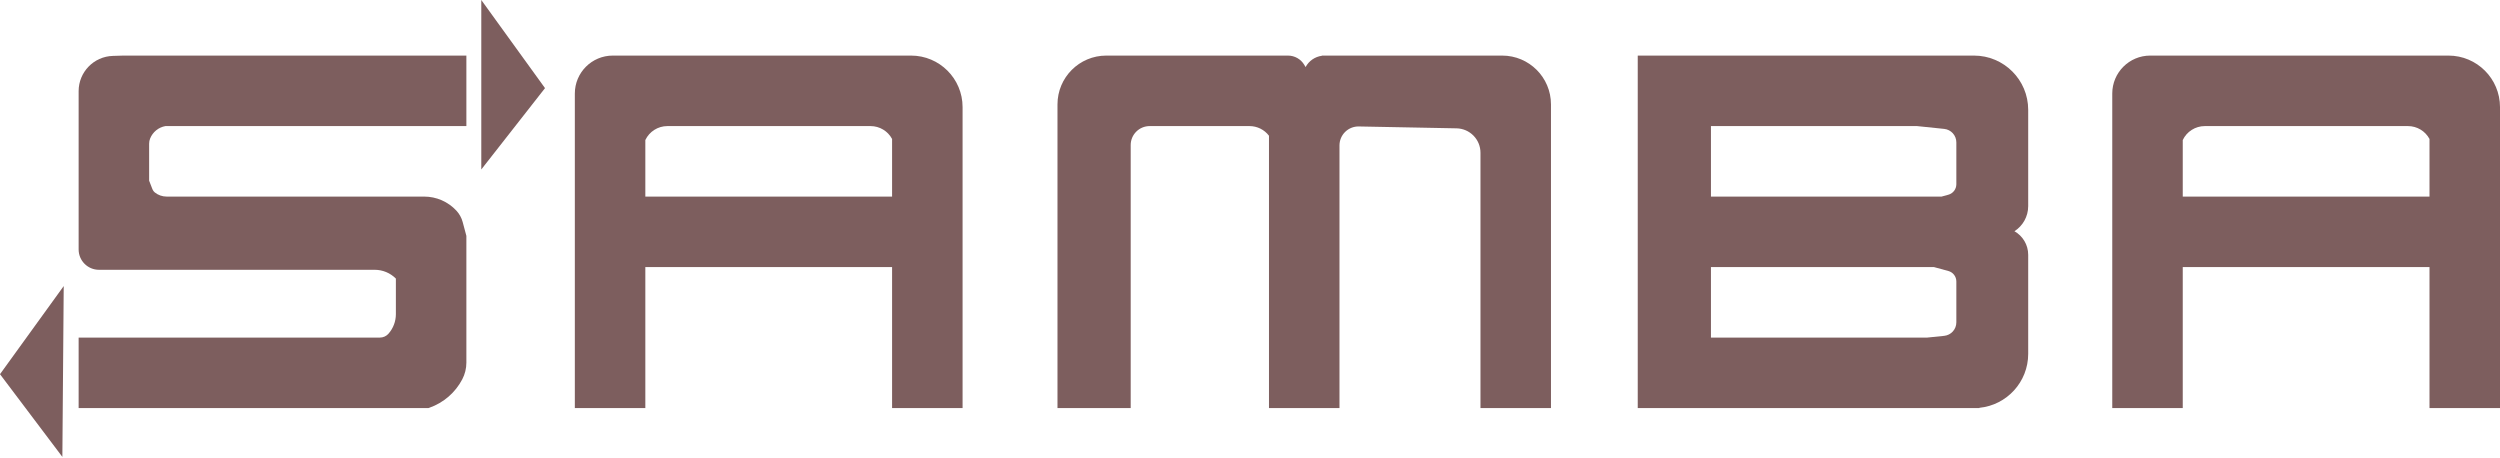 <svg width="922" height="169" viewBox="0 0 922 169" fill="none" xmlns="http://www.w3.org/2000/svg">
<g id="Group 172">
<g id="Group 171">
<path id="Union" fill-rule="evenodd" clip-rule="evenodd" d="M29 33.612C29 26.586 34.583 20.831 41.606 20.618L45.5 20.5H46H51.468H172V46.5H61.012C58.472 46.946 56.33 48.675 55.366 51.086C55.124 51.69 55 52.334 55 52.985V66.643L56.228 69.8C56.406 70.258 56.702 70.662 57.087 70.969C58.325 71.96 59.864 72.5 61.45 72.5H156.423C160.936 72.5 165.245 74.379 168.316 77.686C169.422 78.877 170.219 80.321 170.638 81.892L172 87V128.5V133.736C172 135.88 171.48 137.992 170.485 139.892C167.924 144.782 163.606 148.521 158.401 150.359L158 150.5H148H133H124H29V124.5H131.5H133H140.119C141.316 124.5 142.455 123.988 143.25 123.094C145.021 121.101 146 118.527 146 115.86V102.742C143.968 100.7 141.176 99.5 138.202 99.5H42H40H36.5C32.358 99.5 29 96.142 29 92V33.612Z" fill="#7D5E5E"/>
<path id="Polygon 22" d="M201 32.5L177.5 62.5V0L201 32.5Z" fill="#7D5E5E"/>
<path id="Polygon 23" d="M0 138L23 168.5L23.5 105.5L0 138Z" fill="#7D5E5E"/>
</g>
<path id="Union_2" fill-rule="evenodd" clip-rule="evenodd" d="M226 20.5C218.268 20.5 212 26.768 212 34.5V41.5V46.5V150.5H238V98.5H329V150.5H355V46.5V41.5V39.5C355 29.007 346.493 20.5 336 20.5H226ZM329 51.252C327.445 48.345 324.404 46.5 321.065 46.5H246.134C242.639 46.5 239.48 48.521 238 51.648V72.5H329V51.252Z" fill="#7D5E5E"/>
<path id="Union_3" fill-rule="evenodd" clip-rule="evenodd" d="M793 20.5C785.268 20.5 779 26.768 779 34.5V41.5V46.5V150.5H805V98.5H896V150.5H922V46.5V41.5V39.5C922 29.007 913.493 20.5 903 20.5H793ZM896 51.252C894.445 48.345 891.404 46.5 888.065 46.5H813.134C809.639 46.5 806.48 48.521 805 51.648V72.5H896V51.252Z" fill="#7D5E5E"/>
<path id="Union_4" fill-rule="evenodd" clip-rule="evenodd" d="M408 20.5C398.059 20.5 390 28.559 390 38.5V150.5H417V53.5C417 49.634 420.134 46.5 424 46.5H460.831C463.666 46.5 466.311 47.834 468 50.059V150.5H494V77V53.636C494 49.717 497.217 46.562 501.135 46.637L537.173 47.33C542.075 47.425 546 51.425 546 56.329V66V150.5H572V38.5C572 28.559 563.941 20.5 554 20.5H553.5H546H494H488.563H487.5L487.508 20.57C484.967 20.907 482.721 22.45 481.503 24.736L481.032 23.939C479.773 21.808 477.481 20.5 475.006 20.5H417H408Z" fill="#7D5E5E"/>
<path id="Union_5" fill-rule="evenodd" clip-rule="evenodd" d="M618 20.5H604V150.5H622H631H719H728H730V150.401C740.107 149.398 748 140.871 748 130.5V93.98C748 90.238 745.949 86.993 742.93 85.278C745.987 83.318 748 79.891 748 76.011V40.5C748 29.454 739.046 20.5 728 20.5H726H719H631H618ZM713.249 98.5H631V124.5H710.751L717.007 123.862C719.559 123.602 721.5 121.453 721.5 118.888V103.801C721.5 101.995 720.291 100.414 718.549 99.941L713.249 98.5ZM718.564 71.81L716.062 72.5H631V46.5H707L717.014 47.536C719.563 47.8 721.5 49.947 721.5 52.509V67.954C721.5 69.754 720.298 71.332 718.564 71.81Z" fill="#7D5E5E"/>
</g>
</svg>
